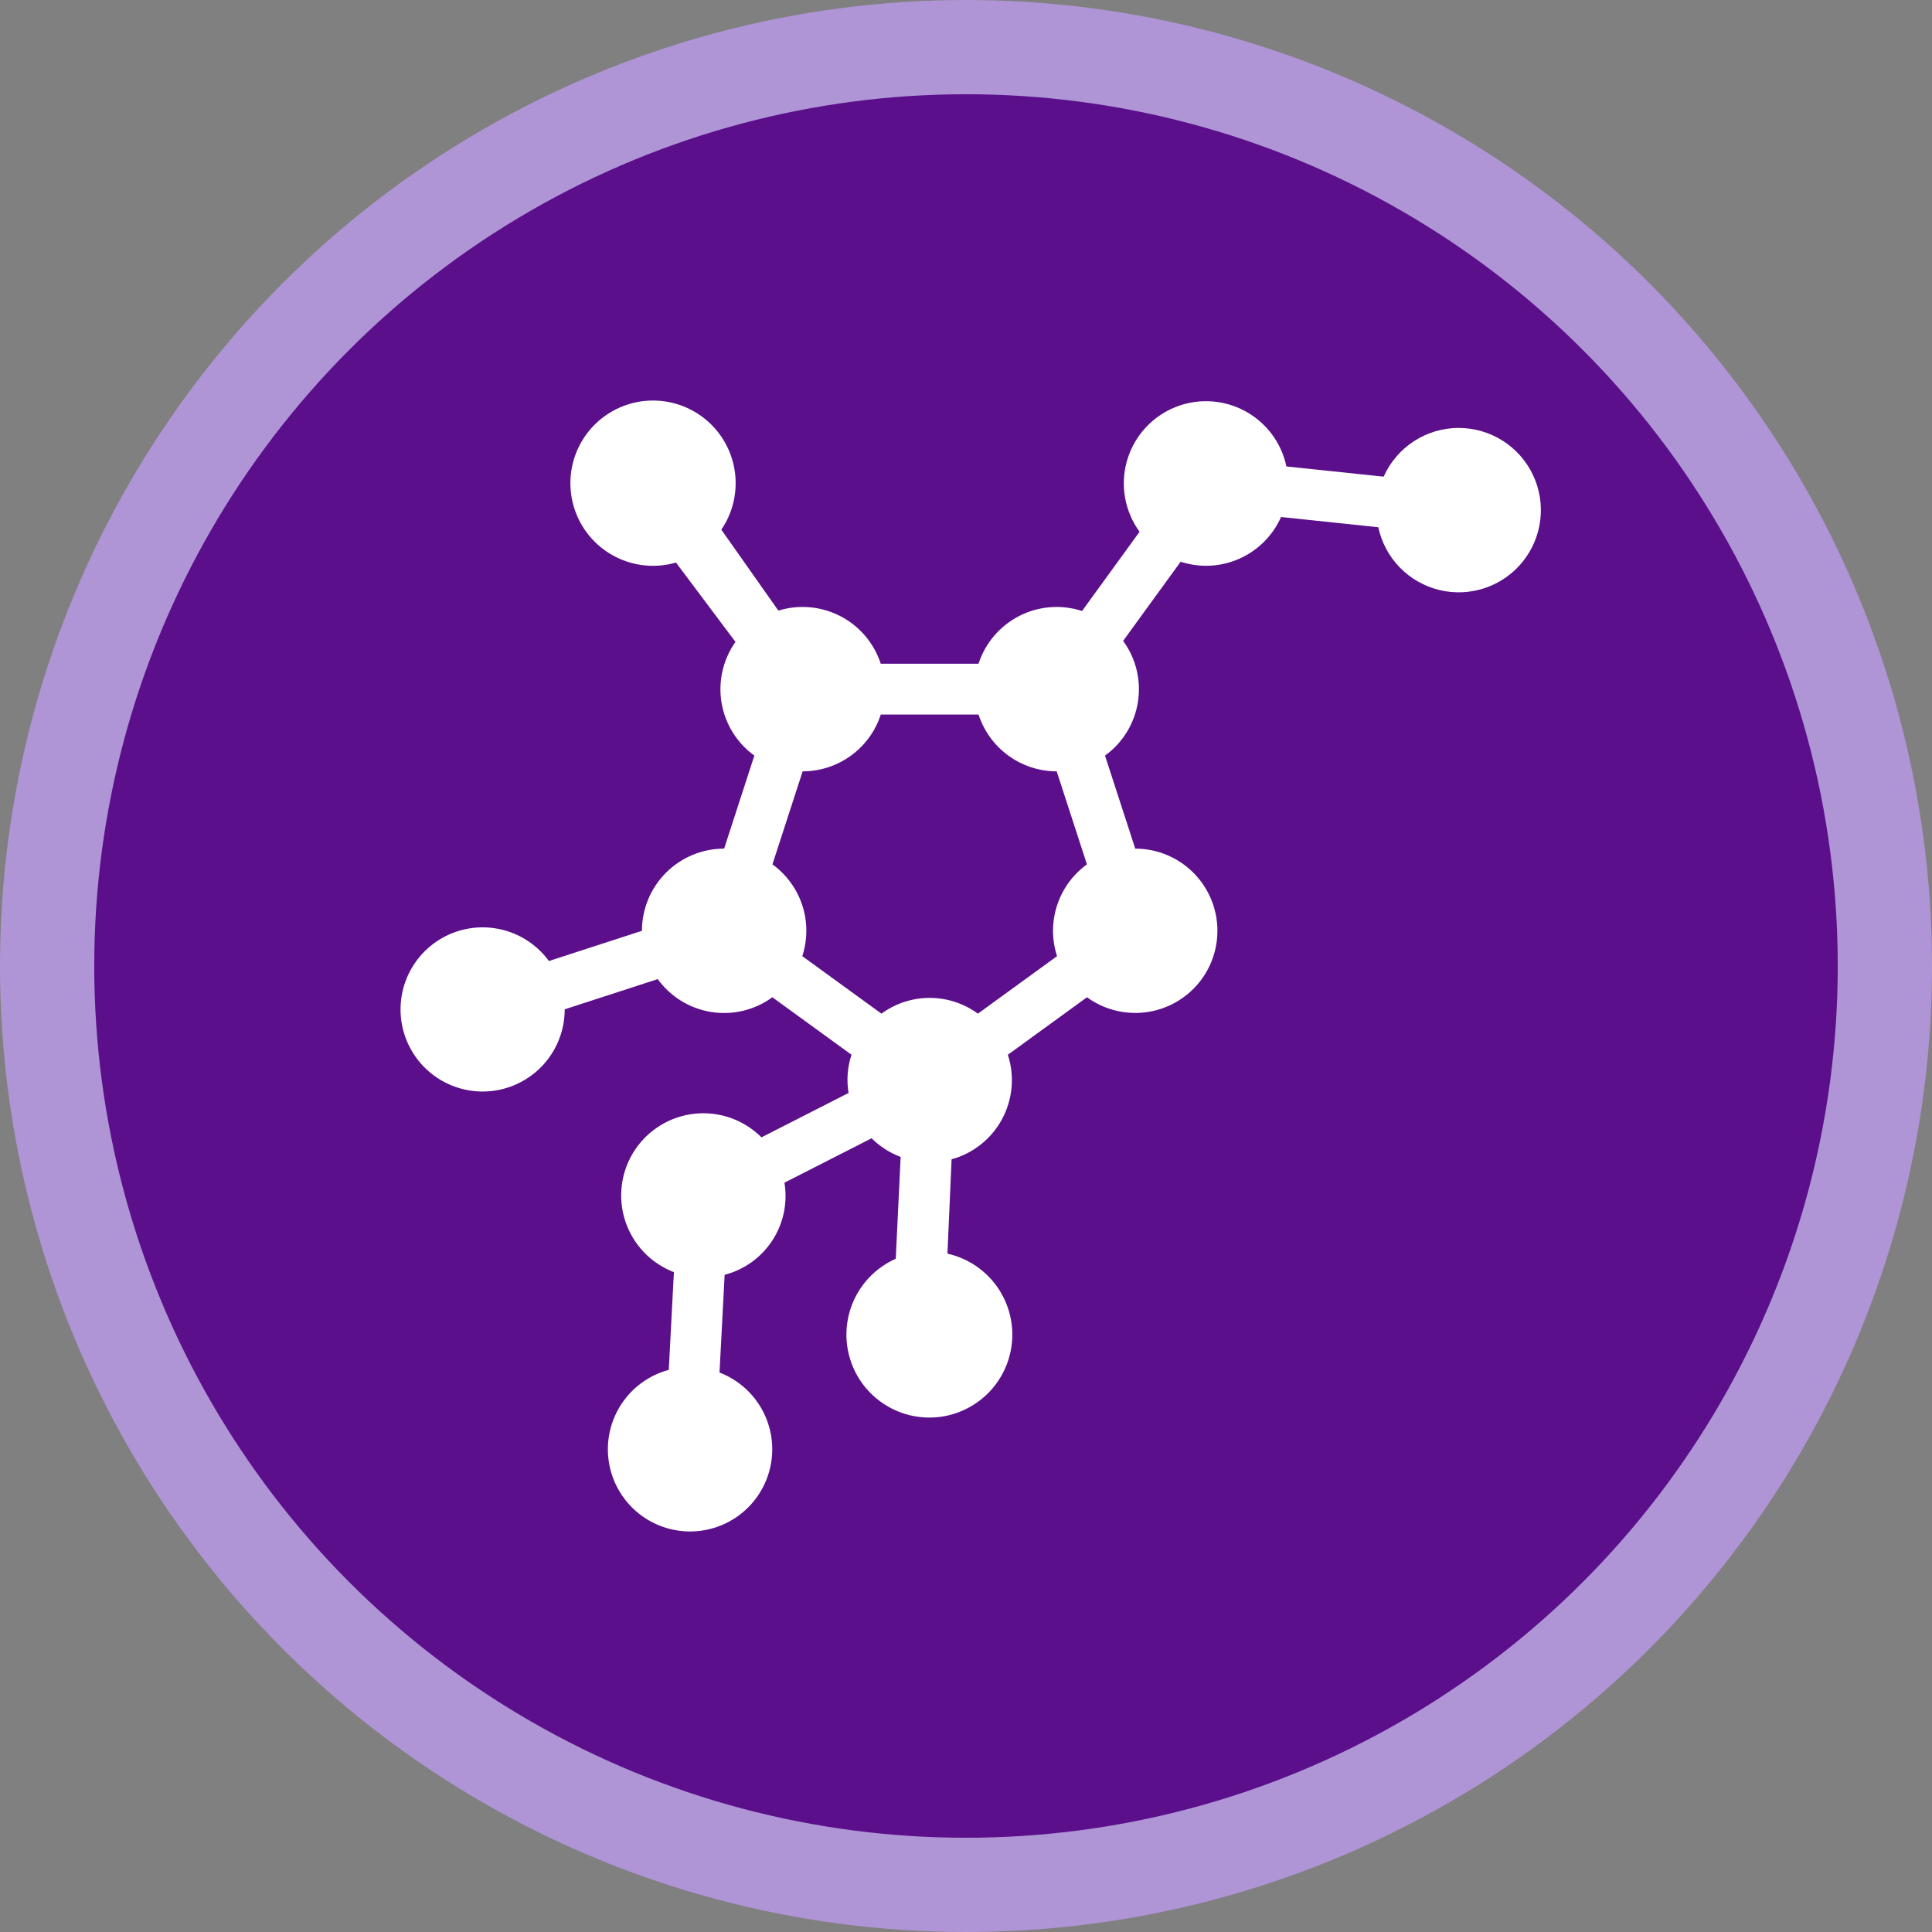 <svg width="164" height="164" viewBox="0 0 164 164" fill="none" xmlns="http://www.w3.org/2000/svg">
<rect x="0" y="0" width="164" height="164" fill="#808080" stroke="none"/>
<circle cx="82" cy="82" r="78" fill="#5B0F8B" stroke="#AF95D6" stroke-width="8"/>
<path d="M89.386 79.009C89.387 79.741 89.502 80.468 89.729 81.164L83.012 86.045C81.823 85.176 80.389 84.707 78.917 84.707C77.444 84.707 76.01 85.176 74.822 86.045L68.103 81.164C68.561 79.764 68.561 78.255 68.106 76.855C67.65 75.455 66.762 74.235 65.569 73.372L68.134 65.477C69.607 65.476 71.042 65.009 72.234 64.143C73.425 63.277 74.312 62.056 74.767 60.656H83.065C83.521 62.056 84.408 63.277 85.599 64.144C86.791 65.01 88.226 65.476 89.699 65.477L92.265 73.372C91.374 74.017 90.649 74.864 90.149 75.843C89.649 76.822 89.387 77.906 89.386 79.005M123.823 36.325C122.475 36.326 121.156 36.716 120.025 37.451C118.895 38.185 118.001 39.231 117.453 40.462L109.199 39.595C108.985 38.577 108.545 37.62 107.914 36.794C107.282 35.968 106.473 35.293 105.547 34.82C104.62 34.346 103.6 34.086 102.56 34.058C101.52 34.03 100.487 34.235 99.537 34.658C98.587 35.081 97.743 35.711 97.067 36.502C96.392 37.293 95.902 38.225 95.633 39.23C95.364 40.235 95.324 41.287 95.514 42.31C95.705 43.332 96.121 44.299 96.734 45.14L91.851 51.864C90.98 51.581 90.061 51.472 89.148 51.544C88.235 51.615 87.345 51.866 86.529 52.282C85.712 52.698 84.986 53.271 84.391 53.968C83.797 54.664 83.345 55.471 83.063 56.343H74.764C74.198 54.6 72.969 53.15 71.343 52.306C69.716 51.462 67.823 51.292 66.072 51.832L61.231 44.962C62.16 43.597 62.578 41.948 62.411 40.306C62.244 38.663 61.503 37.132 60.318 35.981C59.134 34.831 57.581 34.136 55.934 34.018C54.287 33.9 52.651 34.367 51.314 35.336C49.978 36.305 49.026 37.715 48.626 39.317C48.227 40.919 48.405 42.611 49.13 44.095C49.855 45.578 51.08 46.758 52.589 47.428C54.099 48.097 55.796 48.212 57.382 47.753L62.432 54.489C61.374 55.984 60.948 57.837 61.248 59.644C61.548 61.451 62.549 63.067 64.034 64.14L61.469 72.037C60.553 72.037 59.645 72.217 58.799 72.567C57.952 72.918 57.183 73.432 56.535 74.079C55.887 74.727 55.373 75.496 55.023 76.343C54.672 77.189 54.492 78.097 54.492 79.013L46.596 81.578C45.618 80.238 44.194 79.291 42.58 78.908C40.966 78.524 39.268 78.728 37.792 79.485C36.315 80.241 35.157 81.499 34.525 83.033C33.894 84.566 33.83 86.275 34.345 87.852C34.86 89.429 35.921 90.77 37.337 91.634C38.753 92.499 40.431 92.829 42.069 92.568C43.707 92.306 45.197 91.468 46.273 90.205C47.349 88.942 47.938 87.337 47.936 85.678L55.831 83.113C56.368 83.854 57.046 84.483 57.826 84.962C58.606 85.441 59.473 85.761 60.377 85.905C61.282 86.048 62.205 86.011 63.095 85.796C63.985 85.582 64.824 85.194 65.563 84.654L72.282 89.534C71.935 90.578 71.849 91.691 72.032 92.776L64.638 96.546C63.904 95.811 63.014 95.249 62.035 94.901C61.055 94.554 60.011 94.43 58.977 94.538C57.943 94.647 56.947 94.984 56.061 95.527C55.175 96.07 54.421 96.804 53.855 97.675C53.288 98.547 52.924 99.534 52.788 100.564C52.653 101.595 52.749 102.642 53.07 103.631C53.391 104.619 53.929 105.523 54.644 106.277C55.359 107.031 56.234 107.615 57.205 107.988L56.77 116.284C55.165 116.714 53.767 117.703 52.826 119.072C51.886 120.441 51.464 122.101 51.638 123.753C51.812 125.405 52.57 126.941 53.775 128.085C54.98 129.228 56.553 129.904 58.212 129.99C59.871 130.077 61.507 129.569 62.825 128.558C64.142 127.547 65.056 126.098 65.401 124.473C65.747 122.848 65.501 121.154 64.708 119.694C63.916 118.234 62.628 117.105 61.077 116.509L61.512 108.213C63.182 107.779 64.629 106.735 65.568 105.288C66.507 103.841 66.871 102.095 66.589 100.393L73.987 96.624C74.687 97.321 75.527 97.861 76.452 98.208L76.037 106.852C74.507 107.531 73.268 108.732 72.543 110.241C71.819 111.75 71.655 113.468 72.082 115.086C72.509 116.705 73.499 118.118 74.874 119.073C76.249 120.028 77.919 120.462 79.585 120.297C81.251 120.131 82.803 119.378 83.964 118.172C85.125 116.966 85.818 115.386 85.919 113.715C86.02 112.044 85.522 110.392 84.516 109.054C83.509 107.717 82.058 106.782 80.425 106.418L80.777 98.408C81.685 98.158 82.533 97.727 83.27 97.14C84.007 96.553 84.617 95.822 85.063 94.993C85.509 94.163 85.783 93.252 85.867 92.314C85.951 91.376 85.844 90.43 85.553 89.534L92.27 84.654C93.16 85.301 94.192 85.728 95.279 85.9C96.366 86.072 97.478 85.984 98.525 85.644C99.572 85.304 100.523 84.72 101.302 83.942C102.08 83.163 102.663 82.212 103.002 81.165C103.342 80.118 103.43 79.005 103.257 77.918C103.085 76.831 102.657 75.8 102.01 74.91C101.363 74.02 100.514 73.295 99.533 72.796C98.552 72.296 97.467 72.036 96.366 72.037L93.8 64.14C94.543 63.603 95.172 62.925 95.652 62.144C96.131 61.363 96.451 60.495 96.594 59.59C96.737 58.685 96.7 57.761 96.485 56.87C96.269 55.98 95.88 55.141 95.339 54.401L100.22 47.684C101.858 48.218 103.637 48.125 105.211 47.423C106.786 46.722 108.044 45.462 108.744 43.887L116.998 44.755C117.272 46.044 117.906 47.228 118.825 48.172C119.745 49.116 120.913 49.78 122.194 50.088C123.476 50.395 124.818 50.333 126.066 49.91C127.313 49.486 128.416 48.718 129.245 47.694C130.074 46.669 130.596 45.431 130.751 44.123C130.906 42.814 130.687 41.488 130.119 40.299C129.552 39.11 128.659 38.105 127.545 37.402C126.43 36.699 125.14 36.326 123.822 36.326" fill="white"/>
</svg>
